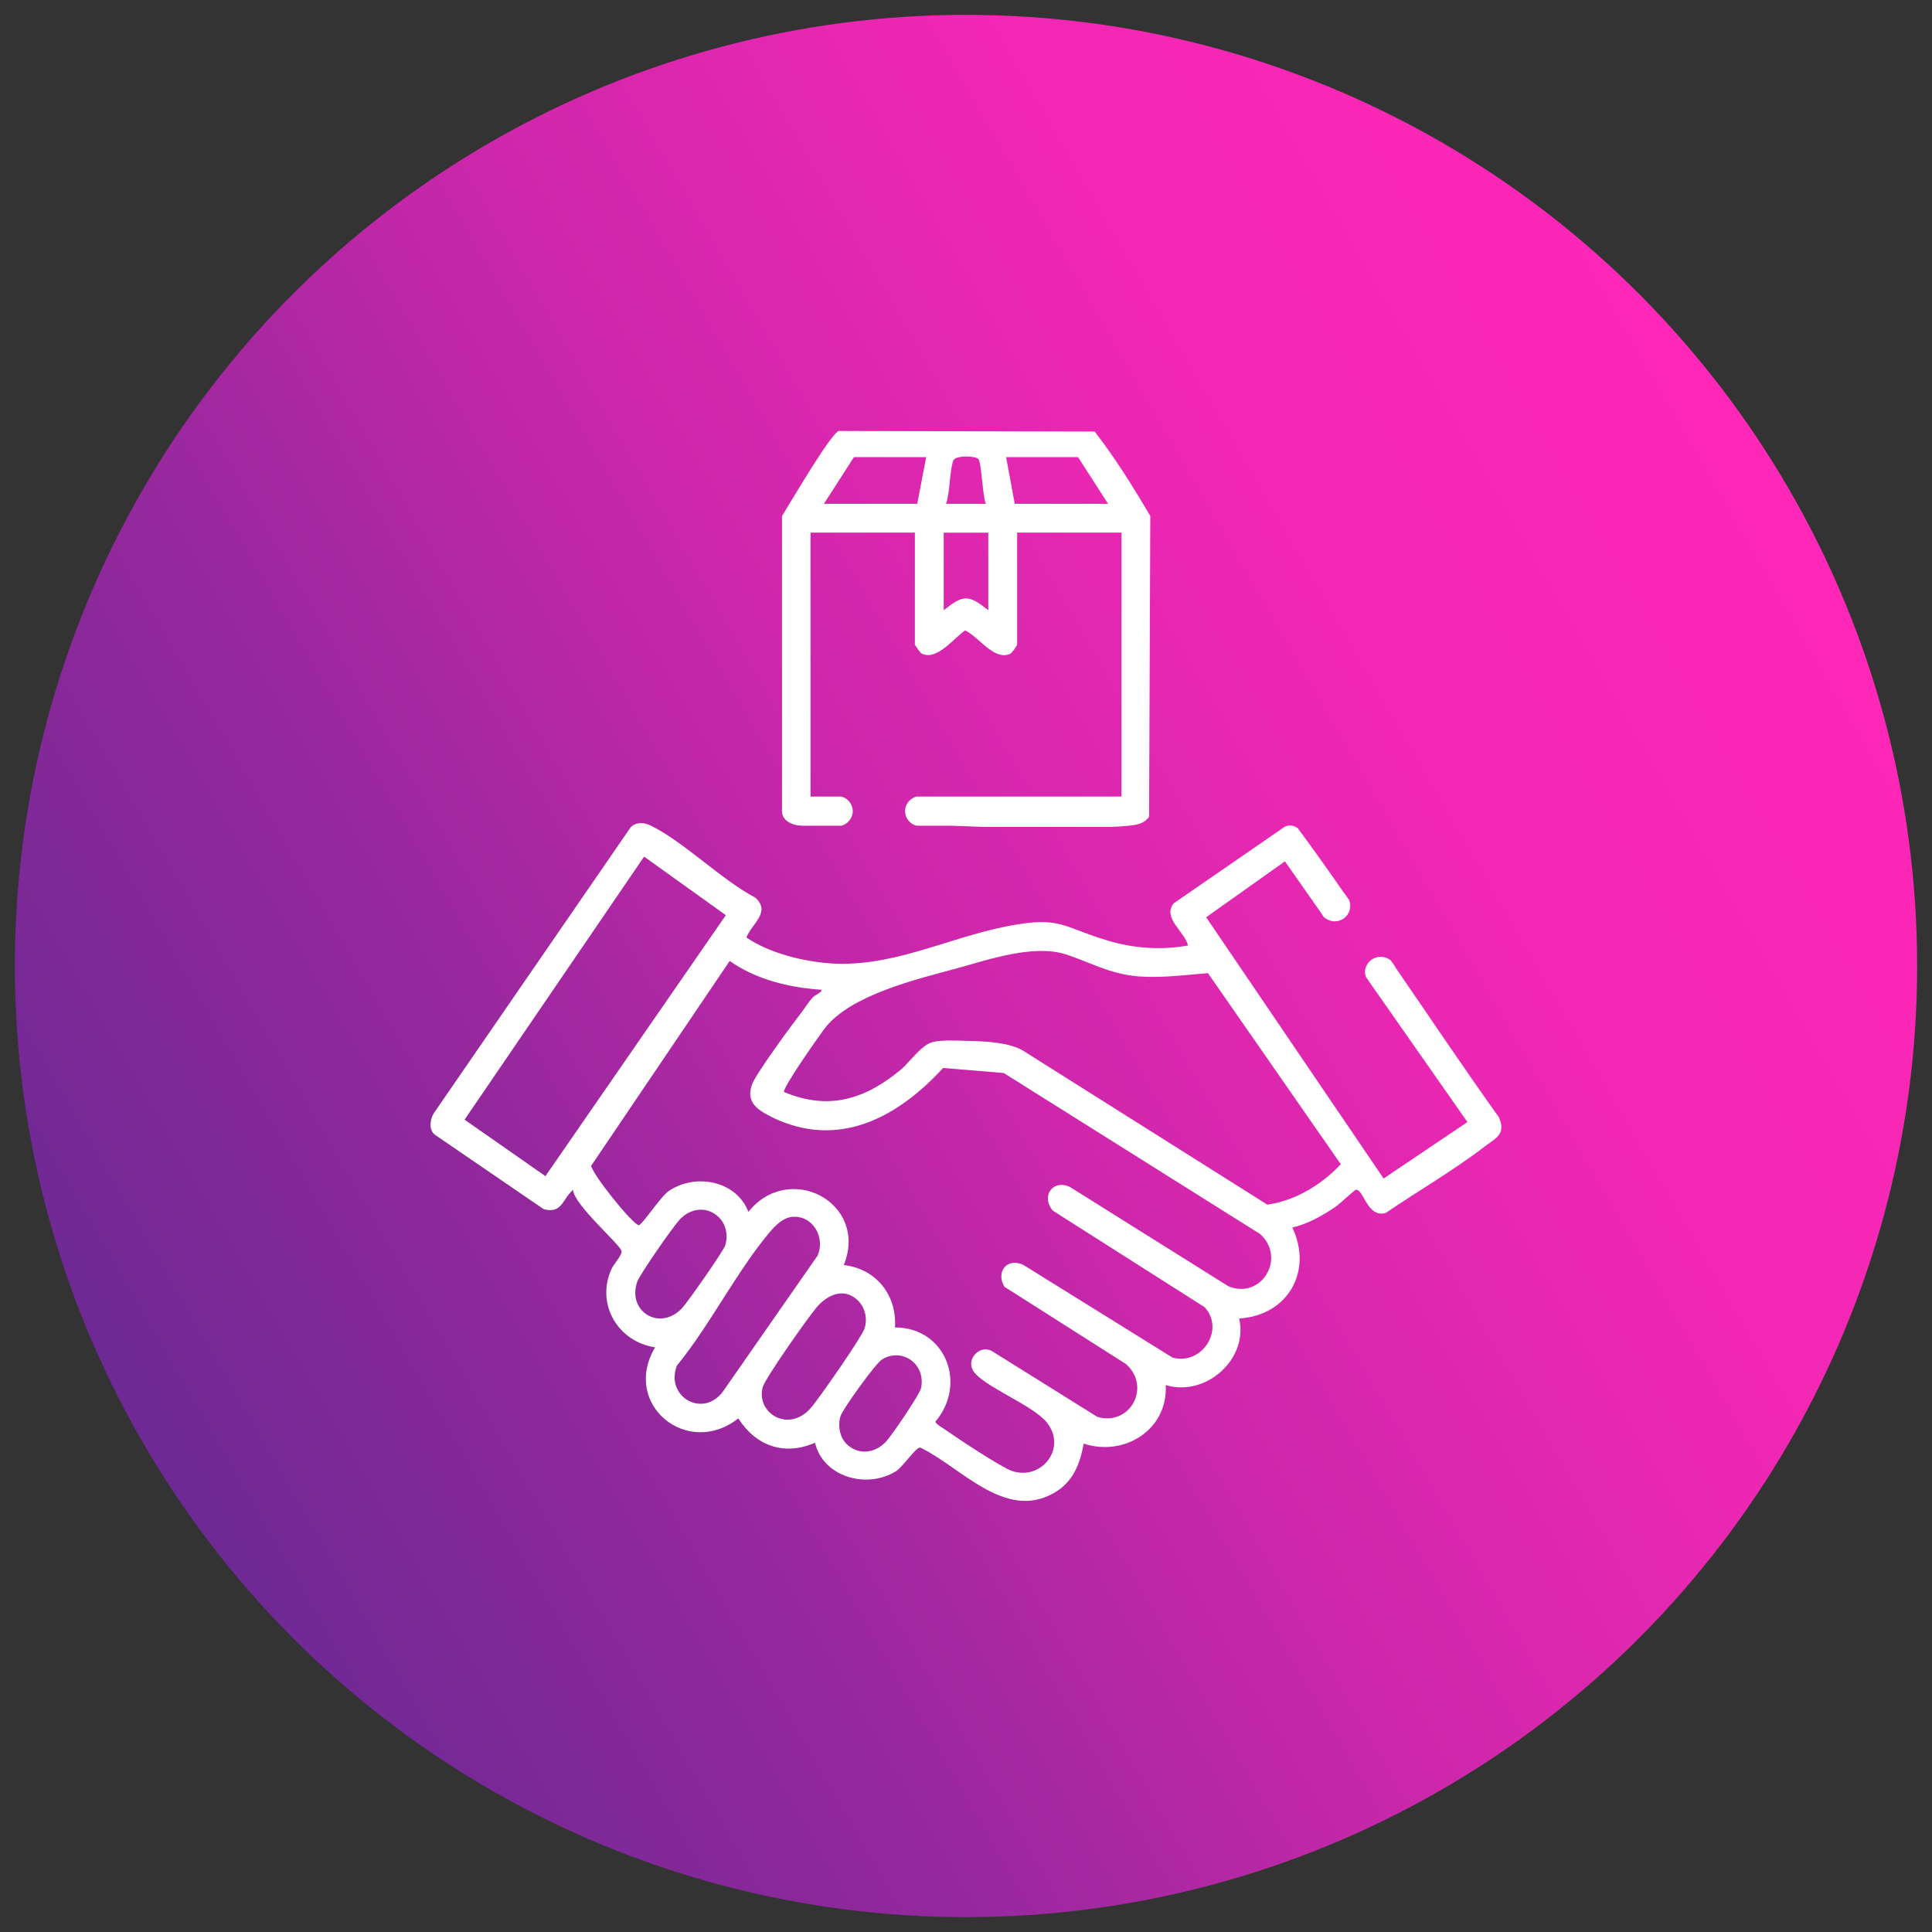 <svg xmlns="http://www.w3.org/2000/svg" xmlns:xlink="http://www.w3.org/1999/xlink" viewBox="0 0 65 65"><rect x="0" y="0" width="65" height="65" fill="#333333" stroke="none"/><defs><style>      .cls-1 {        fill: url(#Sfumatura_senza_nome_20);      }      .cls-2 {        fill: #fff;      }    </style><linearGradient id="Sfumatura_senza_nome_20" data-name="Sfumatura senza nome 20" x1="4.78" y1="48.5" x2="60.22" y2="16.5" gradientUnits="userSpaceOnUse"><stop offset="0" stop-color="#6e2994"></stop><stop offset=".25" stop-color="#95289d"></stop><stop offset=".5" stop-color="#ce27ab"></stop><stop offset=".75" stop-color="#f127b4"></stop><stop offset="1" stop-color="#ff27b8"></stop></linearGradient></defs><g id="Livello_3" data-name="Livello 3"><circle class="cls-1" cx="32.5" cy="32.5" r="32"></circle></g><g id="Livello_1" data-name="Livello 1"><g><path class="cls-2" d="M50.43,37.59c-1.18-1.65-2.31-3.34-3.46-5.01-.05-.09-.11-.18-.17-.26,0-.01-.01-.01-.01-.01-.19-.15-.45-.16-.65-.02-.19.14-.26.37-.19.57l.2.29,3.22,4.6-2.82,1.9-5.97-8.79,2.65-1.88,1.15,1.64h0s.17.25.17.25h.01c.19.16.45.17.65.03.21-.15.27-.42.17-.64,0-.01-.02-.02-.02-.02-.03-.05-.07-.1-.11-.16-.01-.01-.01-.02-.02-.02-.51-.74-1.03-1.47-1.57-2.2-.15-.1-.31-.12-.46-.03l-3.71,2.56c-.4.49.37.95.48,1.42-.87.16-1.8.1-2.65-.15-1.61-.47-1.6-.86-3.48-.49-2.02.41-3.85,1.39-5.93,1.24-.92-.07-2.04-.35-2.8-.87.19-.47.84-.86.3-1.34-1.15-.61-2.37-1.85-3.49-2.41-.22-.12-.51-.15-.7.04l-6.63,9.63c-.13.22-.17.58.06.73l3.64,2.49c.62.17.63-.34.99-.65.02.5,1.59,1.84,1.63,2.06.03.13-.27.45-.34.61-.53,1.18.22,2.44,1.47,2.63-1.14,1.92,1.09,3.74,2.8,2.39.59.93,1.55,1.27,2.58.82.27,1.15,1.74,1.57,2.72.96.24-.15.66-.8.82-.8,1.37.66,2.84,2.46,4.48,1.54.65-.36.89-.96,1.02-1.67,1.38.45,2.84-.48,2.76-1.97,1.35.41,2.79-.88,2.47-2.24,1.63-.1,2.49-1.58,1.79-3.06.52-.12,1.01-.4,1.44-.69.15-.1.65-.57.69-.58.26-.06.38.96,1.01.78,1.07-.73,2.28-1.43,3.31-2.22.39-.3.75-.42.5-1ZM18.35,39.57l-2.72-1.9,6.04-8.85,2.75,1.97-6.07,8.78ZM21.44,43.12c.09-.25,1.21-1.86,1.43-2.09.36-.39.92-.46,1.31-.08.25.23.32.63.22.95-.06.19-1.27,1.92-1.46,2.12-.75.78-1.85.1-1.5-.9ZM24.32,46.82c-.67.9-1.94.18-1.55-.87,1.12-1.37,2.01-3.17,3.13-4.5.19-.22.44-.48.75-.51.7-.06,1.12.69.86,1.3l-3.19,4.58ZM27.27,47.38c-.75.84-1.84.16-1.61-.71.09-.31,1.52-2.34,1.81-2.68.37-.44.95-.7,1.42-.21.23.25.3.62.19.93-.09.28-1.55,2.38-1.81,2.67ZM30.99,46.69c-.04.22-.99,1.61-1.18,1.81-.36.39-.92.47-1.32.09-.24-.23-.31-.63-.21-.95.07-.23,1.18-1.77,1.39-1.9.68-.42,1.48.15,1.32.95ZM41.32,43.27l-5.33-3.34c-.59-.26-.97.33-.57.8l5.11,3.25c.7.77-.12,1.98-1.09,1.69l-5.02-3.12c-.55-.24-.92.24-.63.74l4.09,2.6c.86.76.15,2.1-.96,1.78l-3.54-2.21c-.4-.23-.87.24-.65.64.3.53,2.02,1.16,2.5,1.77.67.86-.19,1.95-1.18,1.62-.36-.12-1.82-1.09-2.22-1.37-.08-.06-.35-.21-.36-.29,1.08-1.27.34-3.17-1.36-3.17.07-1.09-.63-1.97-1.72-2.1.84-2.1-1.84-3.5-3.21-1.79-.41-1.05-1.78-1.31-2.68-.7-.26.17-.9,1.15-1.01,1.15-.23-.05-1.56-1.71-1.6-2l4.66-6.89c.89.63,2.02.9,3.1.97-.04.12-.2.15-.31.26-.12.13-.24.32-.35.47-.33.42-1.52,2.04-1.68,2.43-.24.64.19.89.69,1.14,2.22,1.07,4.21-.01,5.73-1.67l2.04.17,8.63,5.42c.89.82.02,2.22-1.08,1.75ZM42.64,40.53l-8.25-5.2c-.5-.27-1.27-.3-1.85-.31-.33-.01-.86-.04-1.16.04-.37.09-.75.64-1.04.9-1.2,1.01-2.44,1.42-3.96.78-.08-.11,1.22-1.95,1.38-2.16.88-1.11,3.06-1.63,4.43-2,1.08-.3,2.57-.81,3.64-.48.88.28,1.46.66,2.47.75.79.06,1.57-.05,2.34-.11l4.47,6.43c-.65.69-1.52,1.22-2.47,1.36Z"></path><path class="cls-2" d="M36.83,14.52l-8.61-.02c-.27.08-1.65,2.45-1.91,2.86v9.86c-.03.3.18.46.44.53.08.02.17.03.26.03h1.3c.22-.06.38-.26.38-.49s-.16-.43-.38-.49h-1.04v-8.88h3.51v3.77s.17.27.23.3c.51.25,1.08-.52,1.46-.78.45.2.98,1.05,1.53.78.05-.03.22-.27.22-.3v-3.77h3.51v8.88h-6.9c-.22.06-.38.26-.38.49s.16.43.38.49h1.16c.37.01.74.03,1.11.04h4.31c.2-.01.39-.02.58-.04.27-.03.51-.07.67-.3l.04-10.12c-.57-.97-1.18-1.95-1.87-2.84ZM30.86,16.95h-3.14l1.01-1.57h2.43l-.3,1.57ZM32.07,15.5c.06-.19.77-.17.85-.05.11.16.13,1.22.25,1.5h-1.34c.14-.42.11-1.07.24-1.45ZM33.25,20.53c-.67-.53-.83-.53-1.5,0v-2.61h1.5v2.61ZM34.14,16.95l-.29-1.57h2.42l1.01,1.57h-3.14Z"></path></g></g></svg>